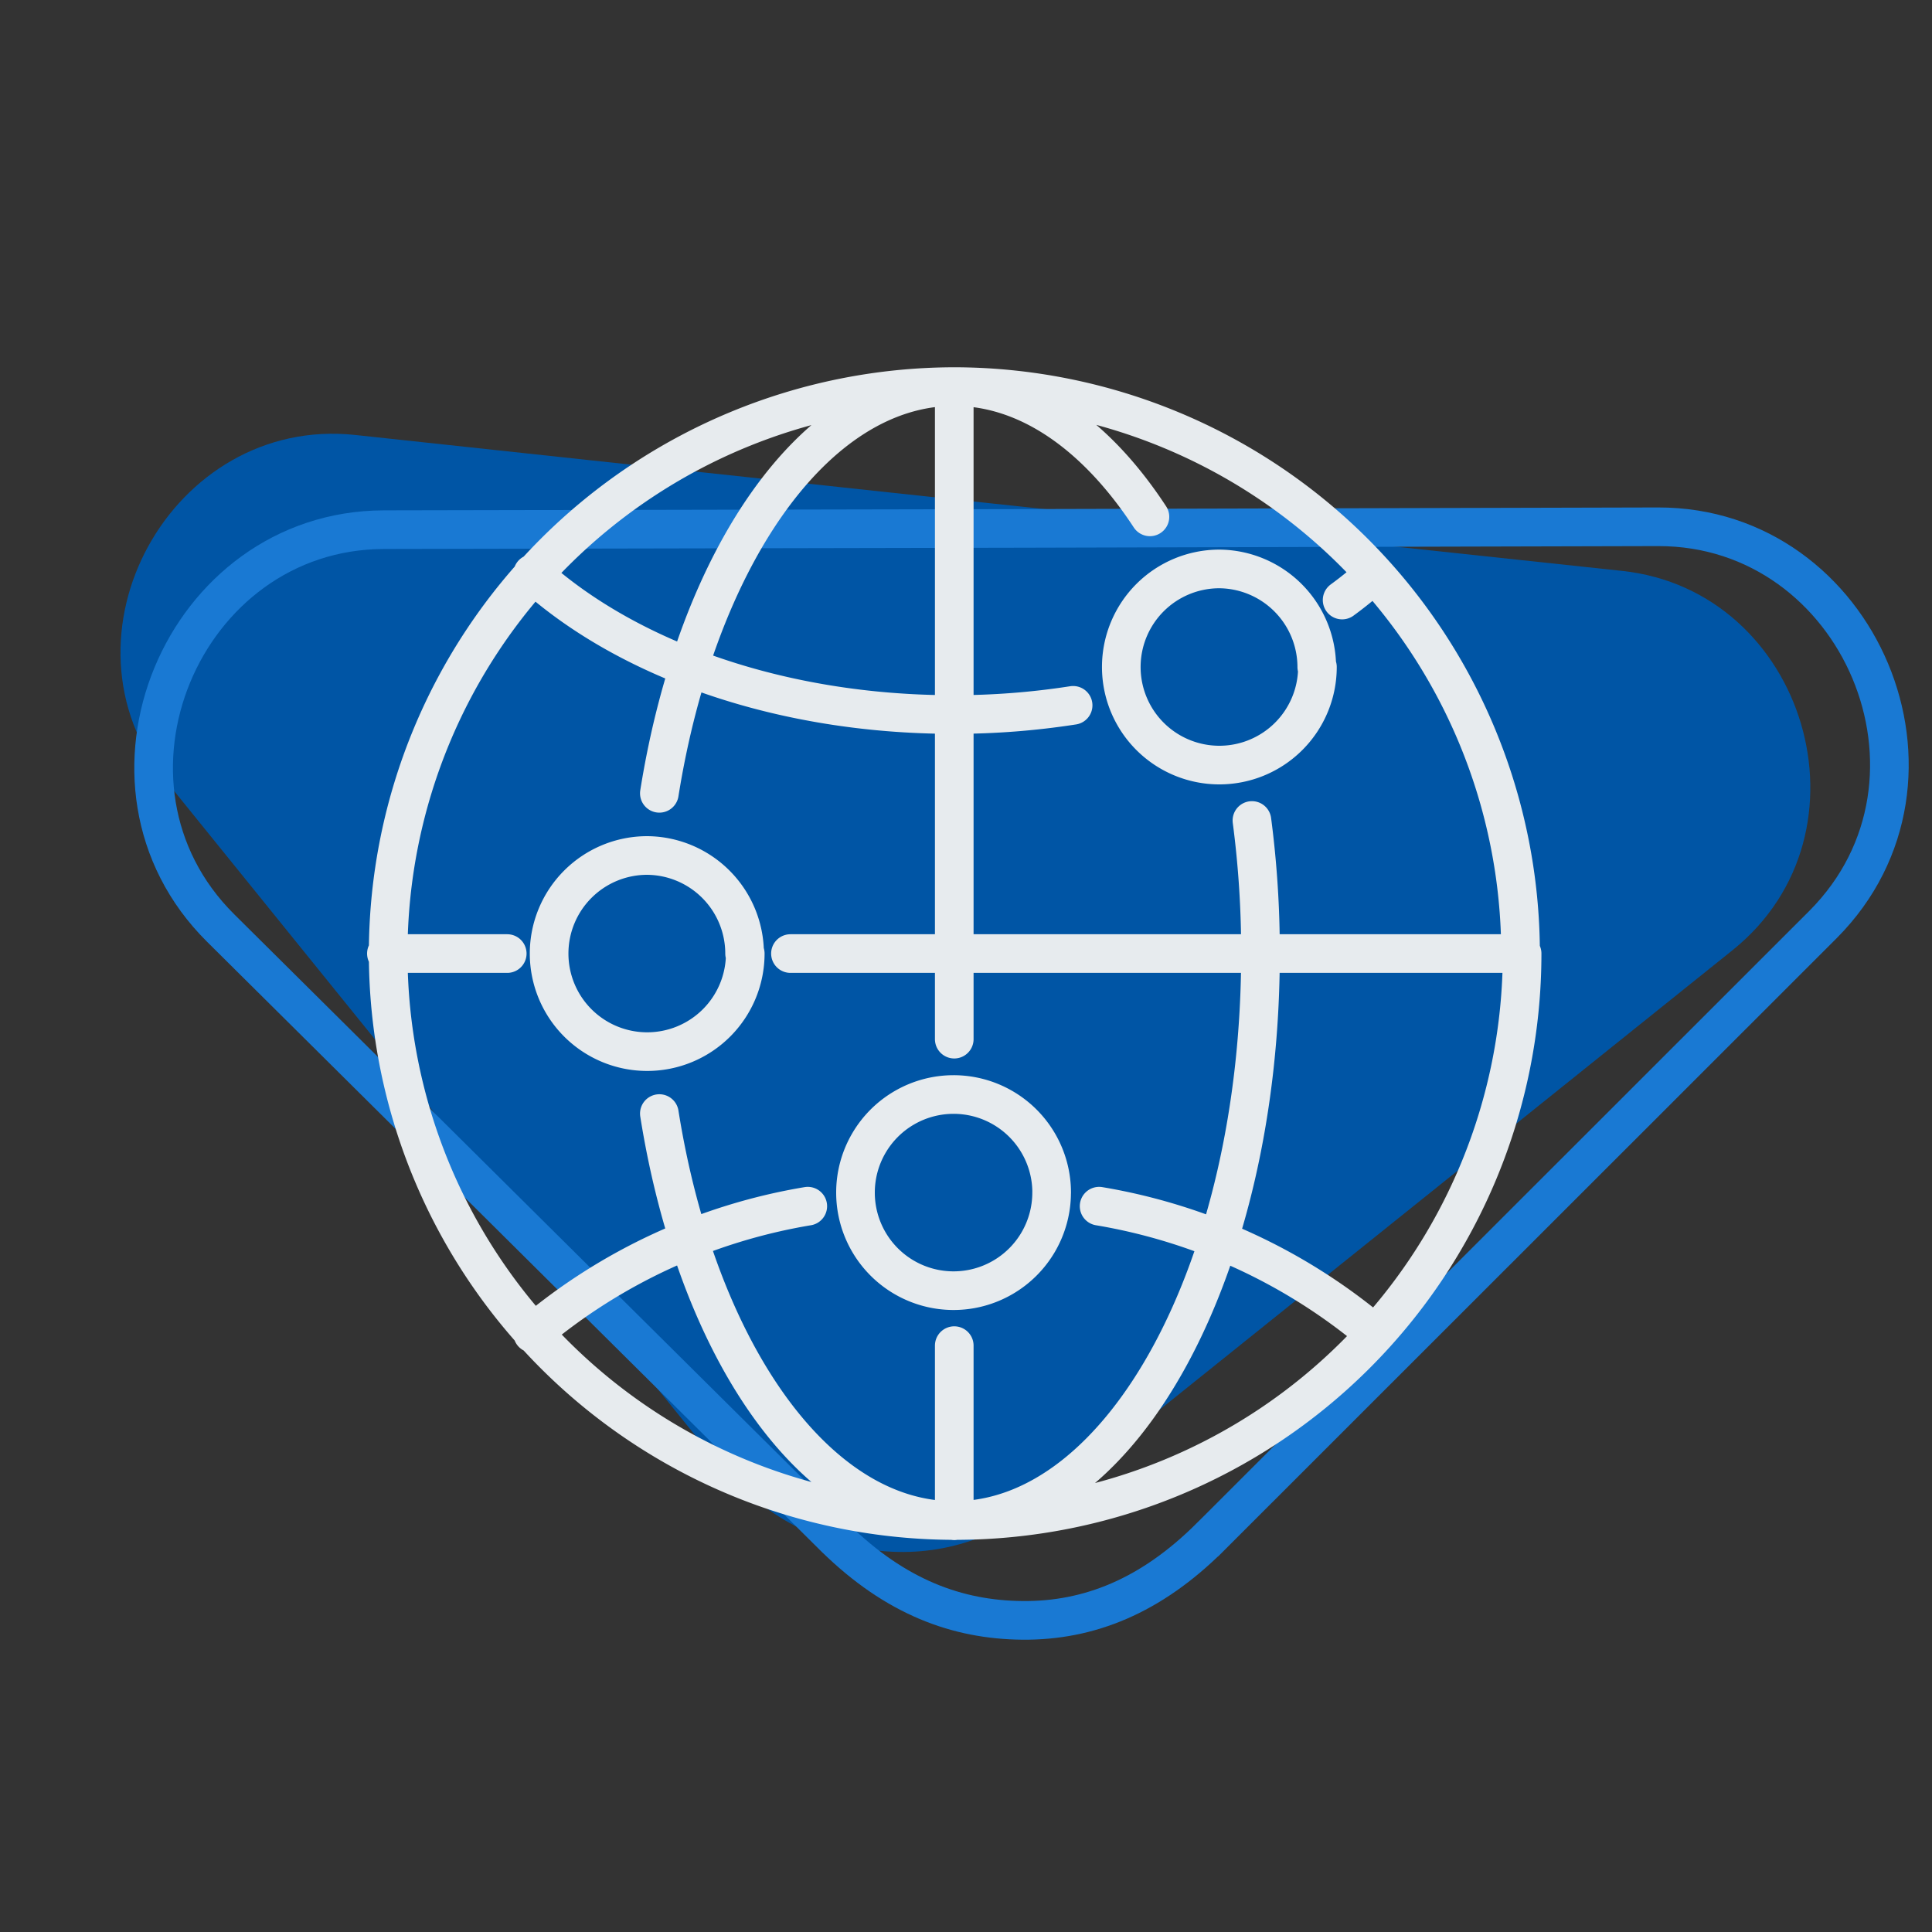 <svg xmlns="http://www.w3.org/2000/svg" width="50" height="50" fill="none" viewBox="0 0 50 50"><rect x="0" y="0" width="50" height="50" fill="#333333" stroke="none"/><path fill="#0055a5" fill-rule="evenodd" d="m25.572 13.019 16.409 1.756c4.747.509 6.638 6.766 2.868 9.807L27.35 38.618c-1.596 1.275-3.128 1.689-4.683 1.506s-2.957-.878-4.259-2.463L4.315 20.234c-3.043-3.762.131-9.485 4.878-8.977Z" clip-rule="evenodd"/><path stroke="#1979d3" d="M47.183 23.923c3.734-3.753.942-10.302-4.274-10.29l-16.502.042-16.473.033c-5.216.013-7.977 6.585-4.223 10.31l15.907 15.788.003.002c1.555 1.52 3.146 2.114 4.847 2.127 1.714.014 3.317-.628 4.848-2.153h.001Z"/><path stroke="#e7ebee" stroke-linecap="round" stroke-linejoin="round" d="M24.696 39.357v-4.532m0-7.932V10.005M10 24.678h3.127m7.33 0h18.888m-25.56-9.83c2.441 2.21 6.407 3.644 10.888 3.644a20 20 0 0 0 3.099-.238m6.962-2.725q.435-.317.833-.68M13.784 34.507a14.84 14.84 0 0 1 7.121-3.291m7.54 0a14.87 14.87 0 0 1 7.121 3.291m-3.166-13.273q.225 1.715.221 3.444c0 8.101-3.558 14.673-7.931 14.673-3.609 0-6.657-4.442-7.626-10.532m0-8.288c.97-6.084 4.017-10.526 7.626-10.526 1.926 0 3.694 1.27 5.07 3.371m-2.544 17.488A2.538 2.538 0 1 1 22.14 30.865 2.538 2.538 0 0 1 27.217 30.864m-7.93-6.186a2.538 2.538 0 1 1-2.538-2.538 2.54 2.54 0 0 1 2.521 2.538Zm14.808-7.416a2.538 2.538 0 1 1-2.538-2.538 2.543 2.543 0 0 1 2.521 2.538Zm5.297 7.416a14.673 14.673 0 1 1-14.673-14.673 14.68 14.68 0 0 1 14.633 14.673Z"/></svg>